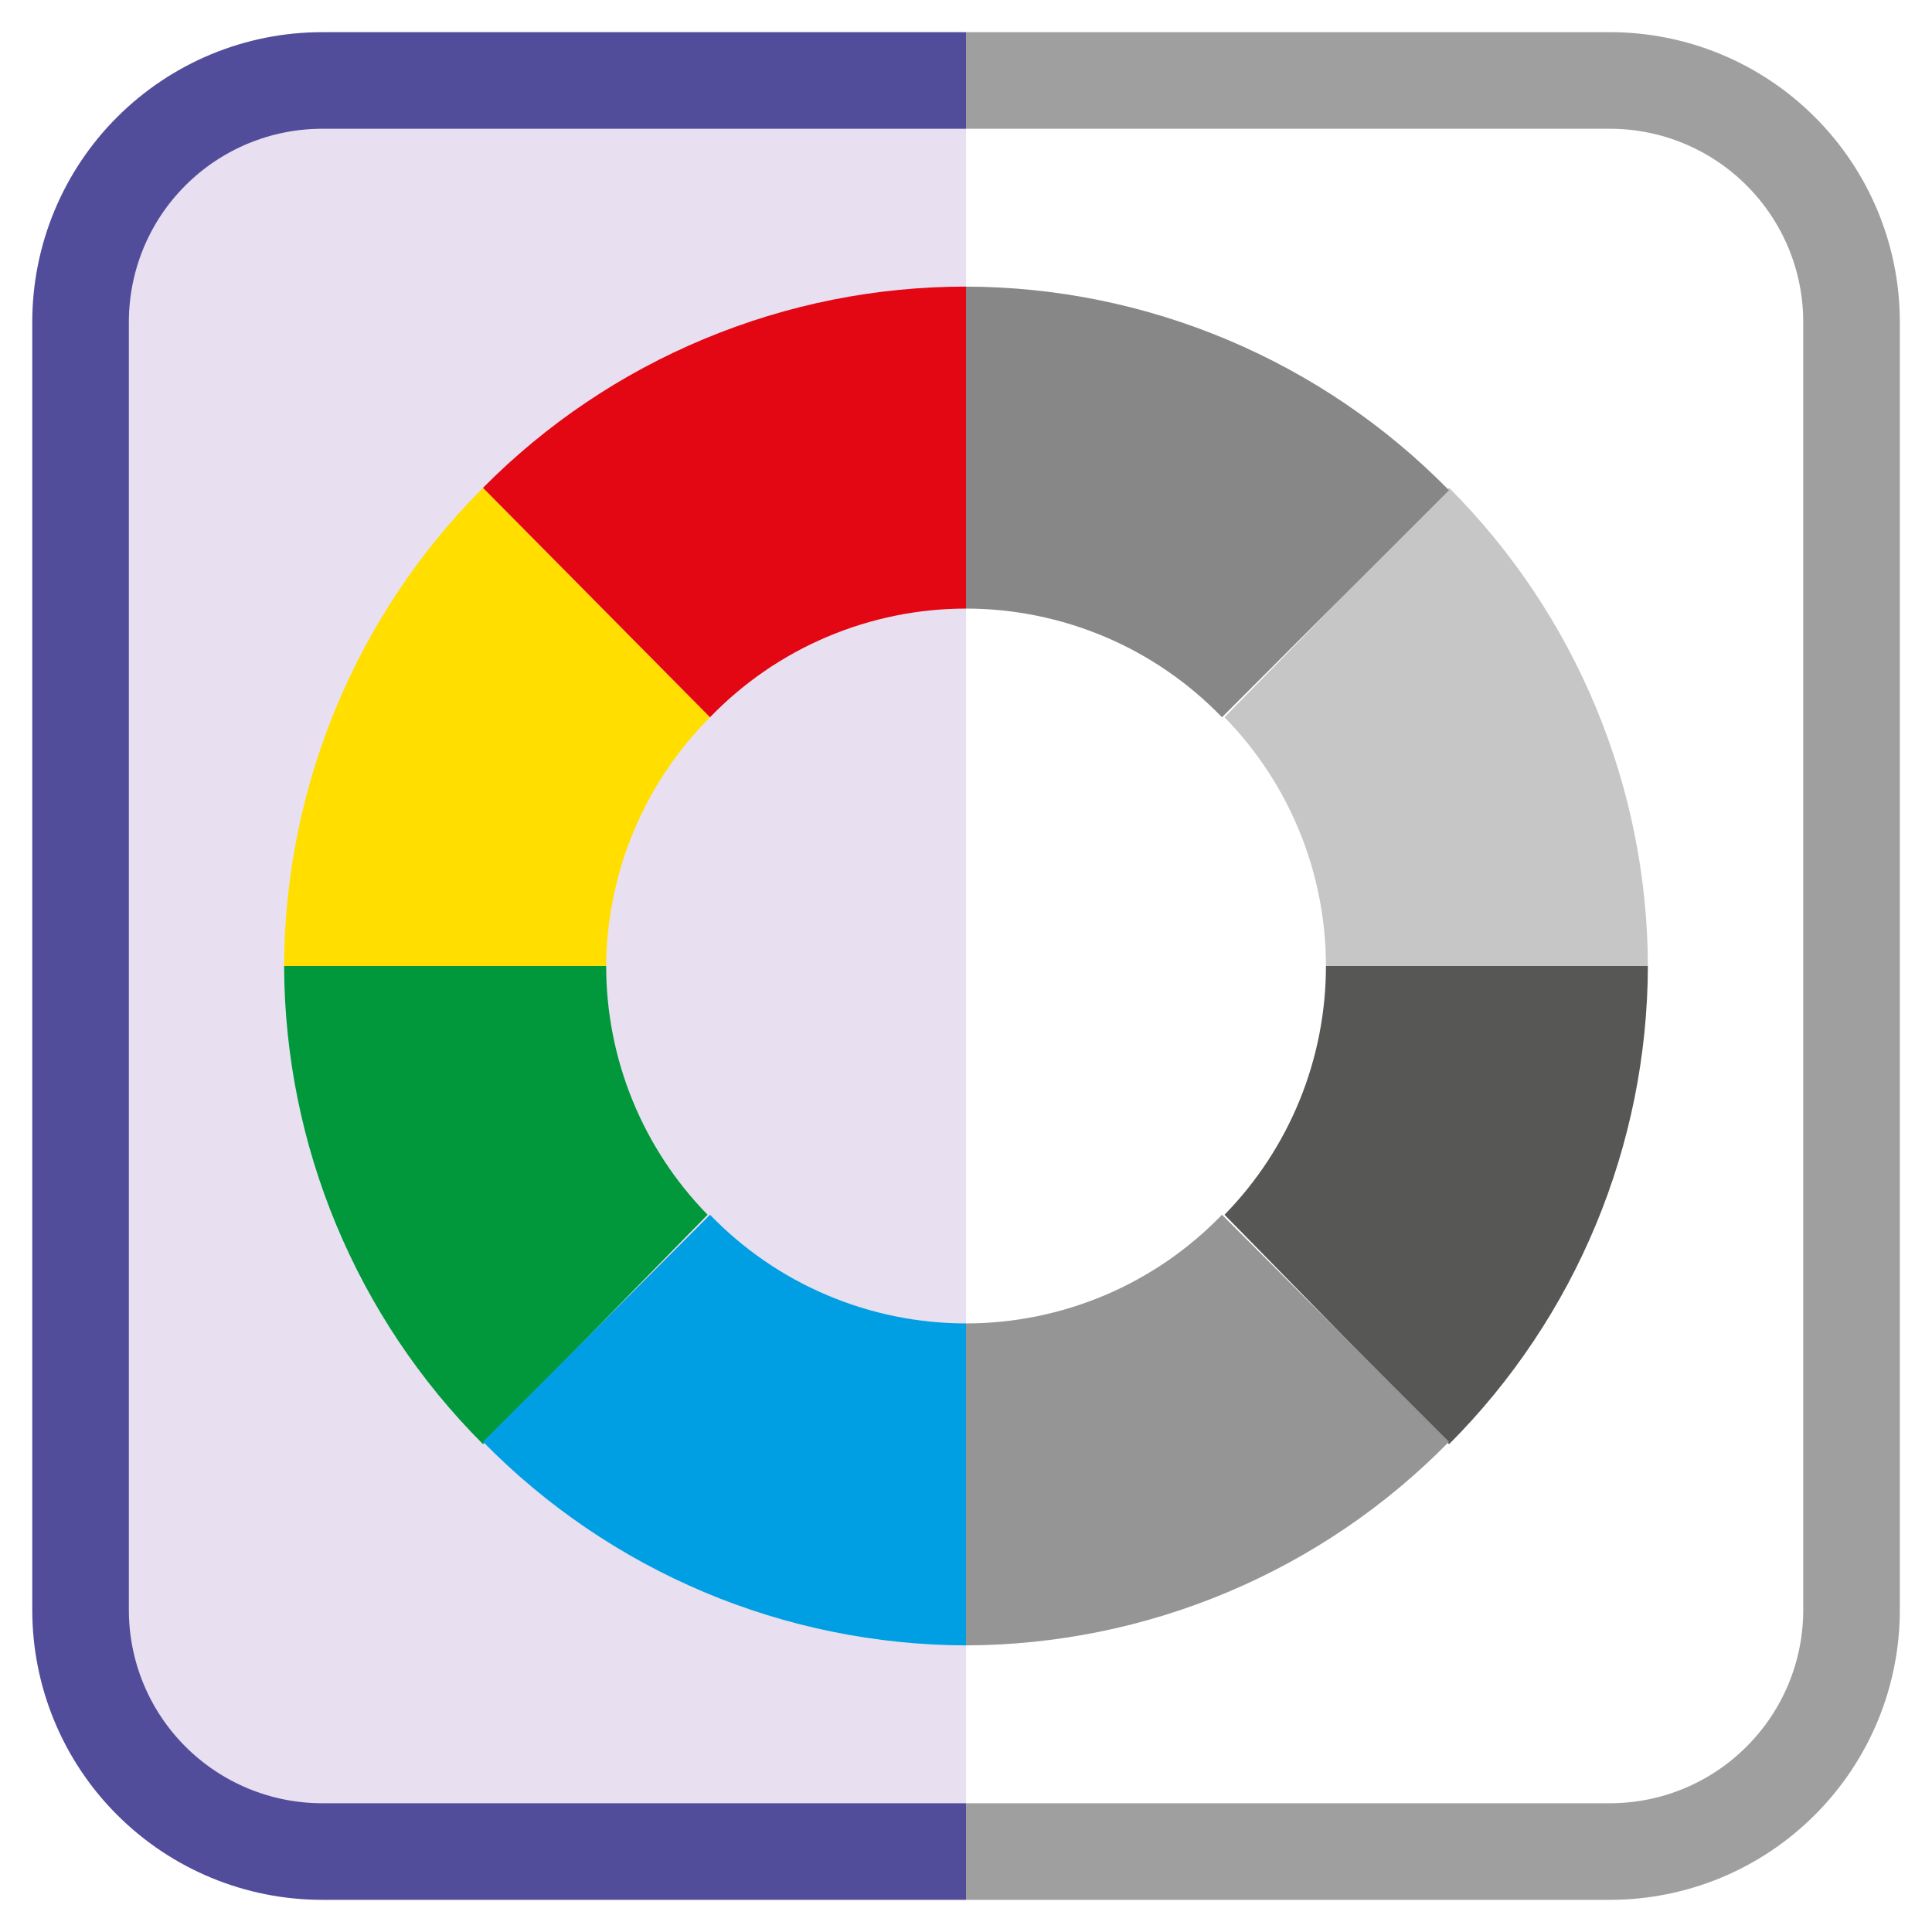 <svg width="20" height="20" viewBox="0 0 20 20" fill="none" xmlns="http://www.w3.org/2000/svg">
<g clip-path="url(#clip0_271_19286)">
<path d="M10.001 19.167H3.334C2.671 19.167 2.035 18.903 1.566 18.434C1.097 17.966 0.834 17.33 0.834 16.667V3.333C0.834 2.67 1.097 2.034 1.566 1.566C2.035 1.097 2.671 0.833 3.334 0.833H10.001" fill="#E8E0F0"/>
<path d="M10.001 19.167H3.334C2.671 19.167 2.035 18.903 1.566 18.434C1.097 17.966 0.834 17.33 0.834 16.667V3.333C0.834 2.67 1.097 2.034 1.566 1.566C2.035 1.097 2.671 0.833 3.334 0.833H10.001" stroke="#524D9B" stroke-miterlimit="10"/>
<path d="M10 0.833H16.667C17.33 0.833 17.966 1.097 18.434 1.566C18.903 2.034 19.167 2.67 19.167 3.333V16.667C19.167 17.33 18.903 17.966 18.434 18.434C17.966 18.903 17.33 19.167 16.667 19.167H10" stroke="#9F9F9F" stroke-miterlimit="10"/>
<path d="M17.059 10H13.726C13.726 10.963 13.349 11.887 12.676 12.575L15.001 14.95C16.314 13.636 17.053 11.857 17.059 10Z" fill="#575756"/>
<path d="M12.65 12.575C12.306 12.931 11.895 13.214 11.44 13.407C10.984 13.6 10.495 13.7 10 13.7V17.033C10.931 17.03 11.853 16.843 12.711 16.481C13.57 16.119 14.348 15.59 15 14.925L12.65 12.575Z" fill="#959595"/>
<path d="M17.059 10H13.726C13.726 9.037 13.349 8.113 12.676 7.425L15.001 5.05C16.314 6.364 17.053 8.143 17.059 10Z" fill="#C6C6C6"/>
<path d="M2.941 10H6.275C6.282 9.034 6.668 8.109 7.35 7.425L5 5.05C3.687 6.364 2.947 8.143 2.941 10Z" fill="#FFDE00"/>
<path d="M12.65 7.425C12.306 7.069 11.895 6.786 11.44 6.593C10.984 6.4 10.495 6.3 10 6.3V2.967C10.931 2.969 11.853 3.157 12.711 3.519C13.57 3.881 14.348 4.41 15 5.075L12.65 7.425Z" fill="#878787"/>
<path d="M2.941 10H6.275C6.275 10.963 6.652 11.887 7.325 12.575L5 14.95C3.687 13.636 2.947 11.857 2.941 10Z" fill="#00983A"/>
<path d="M7.35 12.575C7.694 12.931 8.105 13.214 8.561 13.407C9.016 13.6 9.505 13.7 10 13.7V17.033C9.068 17.03 8.147 16.843 7.288 16.481C6.43 16.119 5.652 15.59 5 14.925L7.35 12.575Z" fill="#009FE3"/>
<path d="M7.35 7.425C7.694 7.069 8.105 6.786 8.561 6.593C9.016 6.4 9.505 6.3 10 6.3V2.967C9.07 2.966 8.15 3.15 7.291 3.508C6.433 3.865 5.654 4.389 5 5.05L7.35 7.425Z" fill="#E30613"/>
</g>
<defs>
<clipPath id="clip0_271_19286">
<rect width="20" height="20" fill="white"/>
</clipPath>
</defs>
</svg>
